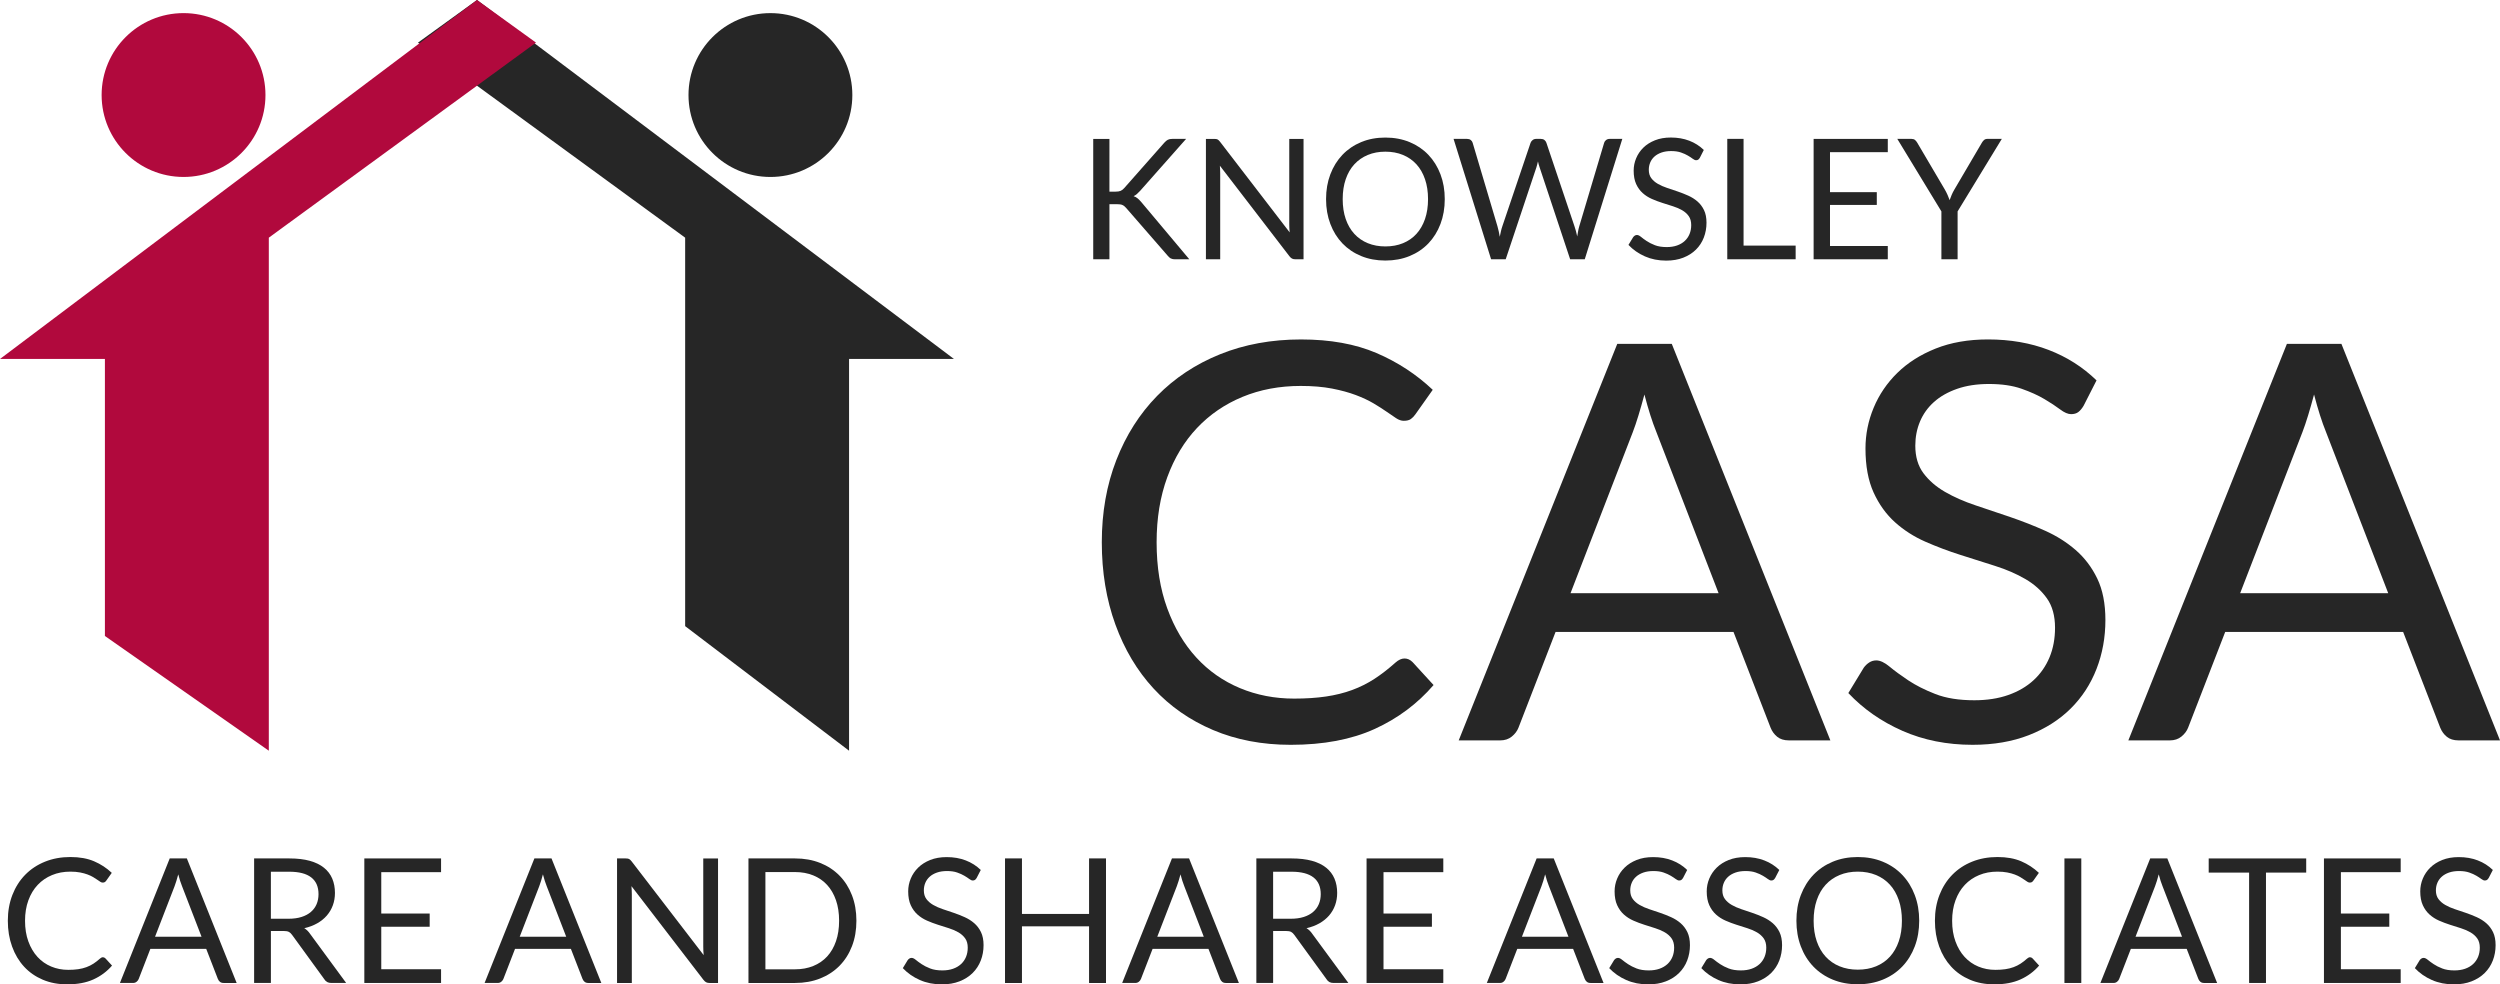 <?xml version="1.0" encoding="utf-8"?>
<!-- Generator: Adobe Illustrator 16.0.0, SVG Export Plug-In . SVG Version: 6.00 Build 0)  -->
<!DOCTYPE svg PUBLIC "-//W3C//DTD SVG 1.1//EN" "http://www.w3.org/Graphics/SVG/1.1/DTD/svg11.dtd">
<svg version="1.1" id="Layer_1" xmlns:x="http://ns.adobe.com/Extensibility/1.0/" xmlns:i="http://ns.adobe.com/AdobeIllustrator/10.0/" xmlns:graph="http://ns.adobe.com/Graphs/1.0/"
	 xmlns="http://www.w3.org/2000/svg" xmlns:xlink="http://www.w3.org/1999/xlink" xmlns:a="http://ns.adobe.com/AdobeSVGViewerExtensions/3.0/"
	 x="0px" y="0px" width="254.202px" height="100.091px" viewBox="0 0 254.202 100.091" enable-background="new 0 0 254.202 100.091"
	 xml:space="preserve">
<g>
	<g>
		<g>
			<g>
				<polygon fill="#262626" points="48.5,0 97,36.5 86.333,36.5 86.333,76.333 69.667,63.667 69.667,24.167 42.5,4.334 				"/>
			</g>
			<circle fill="#262626" cx="78.337" cy="9.664" r="8.33"/>
		</g>
	</g>
	<g>
		<path fill="#262626" d="M112.805,19.487h0.624c0.216,0,0.389-0.027,0.517-0.081c0.128-0.054,0.249-0.147,0.363-0.278l4.074-4.613
			c0.125-0.142,0.247-0.243,0.363-0.303c0.117-0.06,0.266-0.089,0.448-0.089h1.41l-4.664,5.27c-0.12,0.131-0.232,0.242-0.337,0.333
			c-0.105,0.091-0.218,0.165-0.337,0.222c0.16,0.051,0.299,0.128,0.418,0.231s0.245,0.23,0.376,0.384l4.869,5.8h-1.435
			c-0.108,0-0.199-0.008-0.273-0.025c-0.074-0.017-0.138-0.04-0.192-0.068c-0.054-0.029-0.104-0.065-0.149-0.111
			c-0.046-0.045-0.091-0.094-0.137-0.145l-4.228-4.86c-0.063-0.068-0.121-0.126-0.175-0.175c-0.054-0.048-0.117-0.089-0.188-0.124
			s-0.154-0.059-0.248-0.073c-0.094-0.014-0.209-0.021-0.346-0.021h-0.751v5.604h-1.648v-12.24h1.648V19.487z"/>
		<path fill="#262626" d="M123.803,14.178c0.071,0.037,0.152,0.113,0.243,0.227l7.09,9.225c-0.018-0.148-0.028-0.292-0.034-0.431
			s-0.009-0.275-0.009-0.406v-8.67h1.452v12.24h-0.837c-0.131,0-0.24-0.022-0.329-0.068c-0.088-0.045-0.175-0.123-0.261-0.23
			l-7.081-9.217c0.011,0.143,0.02,0.282,0.025,0.418c0.006,0.137,0.009,0.262,0.009,0.376v8.721h-1.452v-12.24h0.854
			C123.622,14.123,123.731,14.142,123.803,14.178z"/>
		<path fill="#262626" d="M146.904,20.248c0,0.917-0.146,1.758-0.436,2.524c-0.291,0.766-0.7,1.425-1.23,1.978
			c-0.529,0.552-1.166,0.981-1.909,1.285c-0.743,0.305-1.564,0.457-2.464,0.457s-1.72-0.152-2.46-0.457
			c-0.74-0.304-1.375-0.733-1.905-1.285c-0.529-0.552-0.939-1.211-1.229-1.978c-0.291-0.766-0.436-1.607-0.436-2.524
			c0-0.917,0.145-1.758,0.436-2.524c0.29-0.766,0.7-1.426,1.229-1.981c0.53-0.555,1.165-0.987,1.905-1.294
			c0.74-0.308,1.561-0.461,2.46-0.461s1.721,0.154,2.464,0.461c0.743,0.307,1.38,0.739,1.909,1.294
			c0.53,0.555,0.939,1.216,1.23,1.981C146.759,18.489,146.904,19.331,146.904,20.248z M145.204,20.248
			c0-0.752-0.103-1.427-0.308-2.024c-0.205-0.598-0.495-1.104-0.871-1.516c-0.376-0.413-0.831-0.73-1.366-0.953
			s-1.134-0.333-1.794-0.333c-0.655,0-1.25,0.111-1.785,0.333s-0.992,0.54-1.371,0.953c-0.379,0.413-0.671,0.918-0.876,1.516
			c-0.204,0.598-0.307,1.272-0.307,2.024c0,0.751,0.103,1.425,0.307,2.02c0.205,0.595,0.497,1.099,0.876,1.512
			c0.379,0.413,0.836,0.729,1.371,0.948s1.13,0.329,1.785,0.329c0.66,0,1.259-0.109,1.794-0.329s0.99-0.535,1.366-0.948
			c0.376-0.413,0.666-0.917,0.871-1.512S145.204,20.999,145.204,20.248z"/>
		<path fill="#262626" d="M147.8,14.123h1.376c0.147,0,0.271,0.037,0.367,0.111c0.097,0.074,0.162,0.168,0.196,0.282l2.528,8.508
			c0.046,0.154,0.087,0.319,0.124,0.496c0.037,0.176,0.072,0.361,0.106,0.555c0.04-0.194,0.08-0.38,0.12-0.56
			c0.039-0.179,0.085-0.343,0.137-0.491l2.878-8.508c0.034-0.097,0.102-0.186,0.201-0.269c0.1-0.083,0.221-0.124,0.363-0.124h0.478
			c0.148,0,0.27,0.037,0.363,0.111c0.094,0.074,0.161,0.168,0.201,0.282l2.861,8.508c0.103,0.296,0.193,0.635,0.273,1.017
			c0.034-0.188,0.065-0.367,0.094-0.538s0.065-0.331,0.111-0.479l2.536-8.508c0.029-0.102,0.093-0.193,0.192-0.273
			c0.1-0.08,0.221-0.12,0.363-0.12h1.29l-3.818,12.24h-1.486l-3.101-9.336c-0.063-0.177-0.12-0.382-0.171-0.615
			c-0.028,0.114-0.056,0.224-0.081,0.329c-0.025,0.105-0.053,0.201-0.081,0.286l-3.118,9.336h-1.486L147.8,14.123z"/>
		<path fill="#262626" d="M172.845,16.036c-0.051,0.085-0.105,0.149-0.162,0.192c-0.057,0.042-0.131,0.064-0.223,0.064
			c-0.097,0-0.209-0.048-0.337-0.145s-0.29-0.204-0.487-0.32c-0.196-0.117-0.433-0.224-0.709-0.32
			c-0.275-0.097-0.61-0.146-1.003-0.146c-0.37,0-0.698,0.05-0.982,0.149c-0.285,0.1-0.522,0.235-0.714,0.406
			c-0.19,0.171-0.334,0.372-0.431,0.603c-0.097,0.23-0.146,0.479-0.146,0.747c0,0.342,0.084,0.625,0.252,0.85
			s0.39,0.417,0.666,0.577c0.276,0.159,0.59,0.297,0.939,0.414c0.351,0.117,0.709,0.238,1.077,0.363
			c0.367,0.125,0.726,0.266,1.076,0.423c0.35,0.157,0.663,0.354,0.939,0.593c0.276,0.239,0.498,0.533,0.666,0.88
			c0.168,0.348,0.252,0.774,0.252,1.281c0,0.536-0.091,1.038-0.273,1.508s-0.448,0.878-0.799,1.226
			c-0.35,0.348-0.78,0.621-1.289,0.82c-0.51,0.199-1.09,0.299-1.738,0.299c-0.792,0-1.514-0.144-2.166-0.432
			c-0.651-0.287-1.208-0.676-1.67-1.166l0.479-0.786c0.046-0.063,0.102-0.115,0.167-0.158c0.065-0.043,0.138-0.064,0.218-0.064
			c0.119,0,0.256,0.064,0.41,0.192c0.153,0.128,0.346,0.269,0.576,0.423s0.51,0.294,0.837,0.423c0.327,0.128,0.728,0.192,1.2,0.192
			c0.393,0,0.743-0.054,1.051-0.162c0.308-0.108,0.568-0.26,0.781-0.457c0.214-0.196,0.378-0.431,0.491-0.705
			c0.114-0.273,0.171-0.578,0.171-0.914c0-0.37-0.084-0.673-0.252-0.91s-0.389-0.434-0.662-0.594
			c-0.273-0.159-0.585-0.294-0.936-0.406c-0.35-0.111-0.709-0.225-1.076-0.341s-0.726-0.252-1.076-0.406
			c-0.35-0.154-0.662-0.353-0.935-0.598c-0.273-0.245-0.494-0.551-0.662-0.918c-0.168-0.368-0.252-0.822-0.252-1.363
			c0-0.433,0.084-0.851,0.252-1.255s0.411-0.763,0.729-1.076c0.319-0.313,0.714-0.564,1.184-0.752s1.009-0.282,1.618-0.282
			c0.684,0,1.308,0.108,1.871,0.325s1.057,0.529,1.478,0.939L172.845,16.036z"/>
		<path fill="#262626" d="M177.287,24.971h5.296v1.392h-6.953v-12.24h1.657V24.971z"/>
		<path fill="#262626" d="M191.952,14.123v1.35h-5.876v4.066h4.758v1.298h-4.758v4.177h5.876v1.35h-7.542v-12.24H191.952z"/>
		<path fill="#262626" d="M199.051,21.495v4.869h-1.648v-4.869l-4.484-7.372h1.452c0.147,0,0.265,0.037,0.351,0.111
			c0.085,0.074,0.159,0.166,0.222,0.273l2.802,4.758c0.113,0.199,0.209,0.387,0.286,0.563c0.077,0.177,0.146,0.351,0.209,0.521
			c0.063-0.177,0.131-0.353,0.205-0.53c0.074-0.176,0.168-0.362,0.282-0.555l2.793-4.758c0.051-0.091,0.121-0.178,0.209-0.261
			c0.089-0.083,0.204-0.124,0.347-0.124h1.469L199.051,21.495z"/>
	</g>
	<g>
		<path fill="#262626" d="M10.463,97.333c0.094,0,0.18,0.039,0.256,0.115l0.672,0.733c-0.519,0.602-1.147,1.069-1.887,1.405
			c-0.74,0.336-1.63,0.504-2.673,0.504c-0.913,0-1.741-0.158-2.483-0.473c-0.742-0.315-1.375-0.757-1.9-1.326
			c-0.524-0.568-0.931-1.25-1.219-2.046c-0.289-0.795-0.433-1.67-0.433-2.624s0.155-1.829,0.464-2.625
			c0.309-0.795,0.744-1.479,1.303-2.05c0.56-0.571,1.23-1.015,2.011-1.33c0.78-0.315,1.642-0.473,2.585-0.473
			c0.931,0,1.733,0.145,2.408,0.433c0.675,0.289,1.274,0.681,1.798,1.176l-0.557,0.786c-0.041,0.06-0.088,0.107-0.141,0.146
			c-0.053,0.039-0.13,0.058-0.23,0.058c-0.077,0-0.158-0.027-0.243-0.084c-0.085-0.056-0.187-0.125-0.305-0.207
			c-0.118-0.083-0.256-0.171-0.416-0.266c-0.159-0.094-0.348-0.183-0.565-0.265c-0.218-0.083-0.471-0.152-0.76-0.208
			c-0.289-0.056-0.622-0.084-0.999-0.084c-0.677,0-1.297,0.116-1.86,0.35c-0.563,0.232-1.047,0.563-1.454,0.994
			c-0.407,0.43-0.724,0.954-0.95,1.572c-0.227,0.619-0.34,1.312-0.34,2.077c0,0.789,0.113,1.493,0.34,2.112
			c0.227,0.618,0.536,1.141,0.928,1.568c0.392,0.427,0.856,0.753,1.392,0.977s1.113,0.336,1.732,0.336
			c0.377,0,0.716-0.022,1.016-0.066c0.301-0.045,0.579-0.113,0.835-0.208c0.256-0.094,0.495-0.214,0.716-0.357
			c0.221-0.145,0.443-0.317,0.667-0.518C10.271,97.378,10.369,97.333,10.463,97.333z"/>
		<path fill="#262626" d="M24.063,99.949h-1.326c-0.153,0-0.277-0.038-0.371-0.115c-0.094-0.076-0.165-0.174-0.212-0.291
			l-1.184-3.058h-5.683l-1.184,3.058c-0.041,0.105-0.112,0.2-0.212,0.282c-0.1,0.083-0.224,0.124-0.371,0.124h-1.326l5.063-12.663
			H19L24.063,99.949z M15.765,95.248h4.728l-1.988-5.152c-0.129-0.318-0.256-0.716-0.38-1.192c-0.065,0.241-0.128,0.464-0.19,0.667
			c-0.062,0.203-0.123,0.381-0.181,0.534L15.765,95.248z"/>
		<path fill="#262626" d="M27.545,94.665v5.284h-1.706V87.286h3.579c0.801,0,1.493,0.081,2.077,0.242
			c0.583,0.162,1.065,0.396,1.445,0.703s0.661,0.676,0.844,1.109c0.183,0.433,0.274,0.917,0.274,1.453
			c0,0.448-0.07,0.866-0.212,1.255s-0.346,0.738-0.614,1.047c-0.268,0.31-0.595,0.573-0.981,0.791
			c-0.386,0.219-0.823,0.384-1.312,0.495c0.212,0.124,0.4,0.304,0.565,0.539l3.694,5.028h-1.52c-0.312,0-0.542-0.121-0.689-0.362
			l-3.288-4.524c-0.1-0.142-0.209-0.243-0.327-0.305c-0.118-0.063-0.294-0.093-0.53-0.093H27.545z M27.545,93.419h1.794
			c0.5,0,0.941-0.061,1.321-0.182c0.38-0.12,0.698-0.291,0.954-0.513c0.256-0.221,0.449-0.484,0.579-0.791
			c0.129-0.306,0.194-0.645,0.194-1.016c0-0.754-0.249-1.322-0.747-1.706c-0.498-0.383-1.239-0.574-2.223-0.574h-1.874V93.419z"/>
		<path fill="#262626" d="M44.848,87.286v1.396h-6.08v4.207h4.922v1.343h-4.922v4.321h6.08v1.396h-7.803V87.286H44.848z"/>
		<path fill="#262626" d="M61.143,99.949h-1.326c-0.153,0-0.277-0.038-0.371-0.115c-0.094-0.076-0.165-0.174-0.212-0.291
			l-1.184-3.058h-5.683l-1.184,3.058c-0.041,0.105-0.112,0.2-0.212,0.282c-0.1,0.083-0.224,0.124-0.371,0.124h-1.326l5.063-12.663
			h1.741L61.143,99.949z M52.845,95.248h4.728l-1.988-5.152c-0.129-0.318-0.256-0.716-0.38-1.192
			c-0.065,0.241-0.128,0.464-0.19,0.667c-0.062,0.203-0.123,0.381-0.181,0.534L52.845,95.248z"/>
		<path fill="#262626" d="M63.966,87.343c0.073,0.039,0.157,0.117,0.252,0.234l7.334,9.544c-0.018-0.153-0.029-0.302-0.035-0.446
			c-0.006-0.144-0.009-0.284-0.009-0.42v-8.969h1.502v12.663h-0.866c-0.136,0-0.249-0.023-0.34-0.07
			c-0.091-0.048-0.181-0.127-0.27-0.239l-7.326-9.535c0.012,0.147,0.021,0.292,0.027,0.434c0.006,0.141,0.009,0.271,0.009,0.389
			v9.022h-1.502V87.286h0.884C63.779,87.286,63.893,87.305,63.966,87.343z"/>
		<path fill="#262626" d="M87.08,93.622c0,0.948-0.15,1.812-0.451,2.589c-0.3,0.778-0.725,1.443-1.272,1.997
			s-1.205,0.982-1.971,1.286c-0.766,0.304-1.614,0.455-2.545,0.455h-4.737V87.286h4.737c0.931,0,1.779,0.151,2.545,0.455
			c0.766,0.303,1.423,0.733,1.971,1.29s0.972,1.224,1.272,2.001C86.929,91.811,87.08,92.674,87.08,93.622z M85.321,93.622
			c0-0.777-0.106-1.473-0.318-2.086c-0.212-0.612-0.513-1.131-0.901-1.555c-0.389-0.425-0.86-0.748-1.414-0.973
			c-0.554-0.224-1.169-0.336-1.847-0.336h-3.014v9.889h3.014c0.677,0,1.293-0.111,1.847-0.336c0.554-0.224,1.025-0.546,1.414-0.967
			c0.389-0.422,0.689-0.938,0.901-1.552C85.215,95.095,85.321,94.399,85.321,93.622z"/>
		<path fill="#262626" d="M99.31,89.266c-0.053,0.088-0.109,0.154-0.168,0.198c-0.059,0.044-0.135,0.066-0.229,0.066
			c-0.101,0-0.217-0.05-0.349-0.15c-0.133-0.1-0.3-0.21-0.504-0.331c-0.203-0.121-0.448-0.231-0.733-0.331
			c-0.286-0.101-0.632-0.15-1.038-0.15c-0.383,0-0.722,0.052-1.017,0.154c-0.294,0.104-0.541,0.243-0.738,0.42
			s-0.346,0.385-0.446,0.623s-0.15,0.496-0.15,0.773c0,0.354,0.087,0.646,0.261,0.879s0.404,0.432,0.689,0.597
			s0.61,0.308,0.972,0.429c0.362,0.12,0.733,0.246,1.113,0.375c0.38,0.13,0.751,0.275,1.114,0.438s0.686,0.367,0.972,0.614
			c0.286,0.248,0.516,0.551,0.689,0.91s0.261,0.802,0.261,1.326c0,0.554-0.094,1.073-0.283,1.56s-0.464,0.908-0.826,1.268
			s-0.808,0.643-1.334,0.849c-0.527,0.206-1.127,0.31-1.798,0.31c-0.819,0-1.566-0.148-2.24-0.446
			c-0.675-0.298-1.25-0.699-1.728-1.206l0.495-0.813c0.047-0.064,0.104-0.119,0.172-0.163c0.068-0.045,0.143-0.066,0.226-0.066
			c0.124,0,0.265,0.066,0.424,0.198c0.159,0.133,0.358,0.278,0.597,0.438s0.527,0.306,0.866,0.438
			c0.338,0.133,0.752,0.199,1.241,0.199c0.407,0,0.769-0.056,1.087-0.168c0.318-0.112,0.588-0.27,0.809-0.473
			c0.221-0.203,0.391-0.446,0.508-0.729c0.118-0.282,0.177-0.598,0.177-0.945c0-0.383-0.087-0.696-0.261-0.941
			c-0.174-0.244-0.402-0.449-0.685-0.614c-0.283-0.164-0.605-0.305-0.968-0.419c-0.362-0.115-0.733-0.233-1.114-0.354
			c-0.38-0.121-0.751-0.261-1.113-0.42s-0.685-0.365-0.968-0.619c-0.283-0.253-0.511-0.569-0.685-0.949
			c-0.174-0.381-0.261-0.851-0.261-1.41c0-0.447,0.087-0.881,0.261-1.299c0.173-0.418,0.425-0.789,0.755-1.113
			s0.738-0.583,1.224-0.778c0.486-0.194,1.044-0.291,1.674-0.291c0.707,0,1.352,0.111,1.936,0.336
			c0.583,0.224,1.093,0.548,1.529,0.972L99.31,89.266z"/>
		<path fill="#262626" d="M112.459,99.949h-1.723v-5.762h-6.822v5.762h-1.723V87.286h1.723v5.646h6.822v-5.646h1.723V99.949z"/>
		<path fill="#262626" d="M125.971,99.949h-1.326c-0.153,0-0.277-0.038-0.371-0.115c-0.094-0.076-0.165-0.174-0.212-0.291
			l-1.184-3.058h-5.683l-1.184,3.058c-0.041,0.105-0.112,0.2-0.212,0.282c-0.1,0.083-0.224,0.124-0.371,0.124h-1.326l5.063-12.663
			h1.741L125.971,99.949z M117.673,95.248h4.728l-1.988-5.152c-0.129-0.318-0.256-0.716-0.38-1.192
			c-0.065,0.241-0.128,0.464-0.19,0.667c-0.062,0.203-0.123,0.381-0.181,0.534L117.673,95.248z"/>
		<path fill="#262626" d="M129.453,94.665v5.284h-1.706V87.286h3.579c0.801,0,1.493,0.081,2.076,0.242
			c0.584,0.162,1.065,0.396,1.445,0.703s0.661,0.676,0.844,1.109c0.183,0.433,0.274,0.917,0.274,1.453
			c0,0.448-0.071,0.866-0.212,1.255c-0.142,0.389-0.347,0.738-0.614,1.047c-0.269,0.31-0.596,0.573-0.981,0.791
			c-0.386,0.219-0.823,0.384-1.313,0.495c0.213,0.124,0.401,0.304,0.566,0.539l3.693,5.028h-1.52c-0.313,0-0.543-0.121-0.689-0.362
			l-3.288-4.524c-0.1-0.142-0.209-0.243-0.326-0.305c-0.118-0.063-0.295-0.093-0.53-0.093H129.453z M129.453,93.419h1.793
			c0.501,0,0.941-0.061,1.321-0.182c0.38-0.12,0.698-0.291,0.955-0.513c0.256-0.221,0.449-0.484,0.578-0.791
			c0.13-0.306,0.194-0.645,0.194-1.016c0-0.754-0.249-1.322-0.746-1.706c-0.498-0.383-1.239-0.574-2.223-0.574h-1.873V93.419z"/>
		<path fill="#262626" d="M146.756,87.286v1.396h-6.08v4.207h4.922v1.343h-4.922v4.321h6.08v1.396h-7.803V87.286H146.756z"/>
		<path fill="#262626" d="M163.05,99.949h-1.325c-0.153,0-0.277-0.038-0.371-0.115c-0.095-0.076-0.165-0.174-0.212-0.291
			l-1.185-3.058h-5.682l-1.185,3.058c-0.041,0.105-0.112,0.2-0.212,0.282c-0.101,0.083-0.224,0.124-0.371,0.124h-1.326l5.064-12.663
			h1.74L163.05,99.949z M154.752,95.248h4.729l-1.988-5.152c-0.13-0.318-0.257-0.716-0.381-1.192
			c-0.064,0.241-0.128,0.464-0.189,0.667s-0.122,0.381-0.182,0.534L154.752,95.248z"/>
		<path fill="#262626" d="M171.137,89.266c-0.054,0.088-0.109,0.154-0.168,0.198c-0.06,0.044-0.136,0.066-0.23,0.066
			c-0.1,0-0.216-0.05-0.349-0.15c-0.133-0.1-0.301-0.21-0.504-0.331s-0.447-0.231-0.733-0.331c-0.286-0.101-0.632-0.15-1.038-0.15
			c-0.383,0-0.722,0.052-1.017,0.154c-0.295,0.104-0.54,0.243-0.737,0.42c-0.198,0.177-0.347,0.385-0.446,0.623
			c-0.101,0.238-0.15,0.496-0.15,0.773c0,0.354,0.087,0.646,0.261,0.879s0.403,0.432,0.689,0.597
			c0.285,0.165,0.609,0.308,0.972,0.429c0.362,0.12,0.733,0.246,1.113,0.375c0.38,0.13,0.751,0.275,1.113,0.438
			s0.687,0.367,0.973,0.614c0.285,0.248,0.516,0.551,0.689,0.91c0.173,0.359,0.26,0.802,0.26,1.326c0,0.554-0.094,1.073-0.282,1.56
			s-0.464,0.908-0.826,1.268s-0.808,0.643-1.335,0.849s-1.126,0.31-1.798,0.31c-0.819,0-1.565-0.148-2.24-0.446
			s-1.25-0.699-1.728-1.206l0.495-0.813c0.047-0.064,0.104-0.119,0.172-0.163c0.067-0.045,0.143-0.066,0.226-0.066
			c0.123,0,0.265,0.066,0.424,0.198c0.159,0.133,0.358,0.278,0.597,0.438s0.527,0.306,0.866,0.438
			c0.339,0.133,0.752,0.199,1.241,0.199c0.406,0,0.769-0.056,1.087-0.168s0.588-0.27,0.809-0.473s0.391-0.446,0.509-0.729
			c0.117-0.282,0.177-0.598,0.177-0.945c0-0.383-0.088-0.696-0.261-0.941c-0.174-0.244-0.402-0.449-0.686-0.614
			c-0.282-0.164-0.605-0.305-0.968-0.419c-0.362-0.115-0.733-0.233-1.113-0.354c-0.38-0.121-0.751-0.261-1.113-0.42
			s-0.685-0.365-0.968-0.619c-0.282-0.253-0.511-0.569-0.685-0.949c-0.174-0.381-0.261-0.851-0.261-1.41
			c0-0.447,0.087-0.881,0.261-1.299s0.426-0.789,0.756-1.113c0.329-0.324,0.737-0.583,1.224-0.778
			c0.486-0.194,1.044-0.291,1.675-0.291c0.707,0,1.352,0.111,1.935,0.336c0.584,0.224,1.093,0.548,1.529,0.972L171.137,89.266z"/>
		<path fill="#262626" d="M180.504,89.266c-0.054,0.088-0.109,0.154-0.168,0.198c-0.06,0.044-0.136,0.066-0.23,0.066
			c-0.1,0-0.216-0.05-0.349-0.15c-0.133-0.1-0.301-0.21-0.504-0.331s-0.447-0.231-0.733-0.331c-0.286-0.101-0.632-0.15-1.038-0.15
			c-0.383,0-0.722,0.052-1.017,0.154c-0.295,0.104-0.54,0.243-0.737,0.42c-0.198,0.177-0.347,0.385-0.446,0.623
			c-0.101,0.238-0.15,0.496-0.15,0.773c0,0.354,0.087,0.646,0.261,0.879s0.403,0.432,0.689,0.597
			c0.285,0.165,0.609,0.308,0.972,0.429c0.362,0.12,0.733,0.246,1.113,0.375c0.38,0.13,0.751,0.275,1.113,0.438
			s0.687,0.367,0.973,0.614c0.285,0.248,0.516,0.551,0.689,0.91c0.173,0.359,0.26,0.802,0.26,1.326c0,0.554-0.094,1.073-0.282,1.56
			s-0.464,0.908-0.826,1.268s-0.808,0.643-1.335,0.849s-1.126,0.31-1.798,0.31c-0.819,0-1.565-0.148-2.24-0.446
			s-1.25-0.699-1.728-1.206l0.495-0.813c0.047-0.064,0.104-0.119,0.172-0.163c0.067-0.045,0.143-0.066,0.226-0.066
			c0.123,0,0.265,0.066,0.424,0.198c0.159,0.133,0.358,0.278,0.597,0.438s0.527,0.306,0.866,0.438
			c0.339,0.133,0.752,0.199,1.241,0.199c0.406,0,0.769-0.056,1.087-0.168s0.588-0.27,0.809-0.473s0.391-0.446,0.509-0.729
			c0.117-0.282,0.177-0.598,0.177-0.945c0-0.383-0.088-0.696-0.261-0.941c-0.174-0.244-0.402-0.449-0.686-0.614
			c-0.282-0.164-0.605-0.305-0.968-0.419c-0.362-0.115-0.733-0.233-1.113-0.354c-0.38-0.121-0.751-0.261-1.113-0.42
			s-0.685-0.365-0.968-0.619c-0.282-0.253-0.511-0.569-0.685-0.949c-0.174-0.381-0.261-0.851-0.261-1.41
			c0-0.447,0.087-0.881,0.261-1.299s0.426-0.789,0.756-1.113c0.329-0.324,0.737-0.583,1.224-0.778
			c0.486-0.194,1.044-0.291,1.675-0.291c0.707,0,1.352,0.111,1.935,0.336c0.584,0.224,1.093,0.548,1.529,0.972L180.504,89.266z"/>
		<path fill="#262626" d="M195.146,93.622c0,0.948-0.15,1.819-0.451,2.611c-0.3,0.792-0.725,1.475-1.272,2.046
			s-1.206,1.015-1.975,1.33c-0.769,0.314-1.619,0.473-2.55,0.473s-1.779-0.158-2.545-0.473c-0.766-0.315-1.423-0.759-1.971-1.33
			s-0.972-1.254-1.272-2.046s-0.45-1.663-0.45-2.611s0.149-1.819,0.45-2.611s0.725-1.476,1.272-2.051
			c0.548-0.574,1.205-1.021,1.971-1.339c0.766-0.317,1.614-0.477,2.545-0.477s1.781,0.159,2.55,0.477
			c0.769,0.318,1.427,0.765,1.975,1.339c0.548,0.575,0.973,1.259,1.272,2.051C194.996,91.803,195.146,92.674,195.146,93.622z
			 M193.388,93.622c0-0.777-0.105-1.476-0.318-2.095c-0.212-0.618-0.512-1.142-0.901-1.568c-0.389-0.427-0.86-0.756-1.413-0.985
			c-0.555-0.229-1.173-0.345-1.856-0.345c-0.678,0-1.293,0.115-1.847,0.345s-1.026,0.559-1.418,0.985
			c-0.393,0.427-0.694,0.95-0.906,1.568c-0.212,0.619-0.318,1.317-0.318,2.095s0.106,1.475,0.318,2.09s0.514,1.137,0.906,1.564
			c0.392,0.427,0.864,0.754,1.418,0.98s1.169,0.34,1.847,0.34c0.684,0,1.302-0.113,1.856-0.34c0.553-0.227,1.024-0.554,1.413-0.98
			c0.39-0.428,0.689-0.949,0.901-1.564C193.282,95.097,193.388,94.399,193.388,93.622z"/>
		<path fill="#262626" d="M206.413,97.333c0.095,0,0.18,0.039,0.257,0.115l0.671,0.733c-0.519,0.602-1.147,1.069-1.887,1.405
			s-1.63,0.504-2.673,0.504c-0.913,0-1.741-0.158-2.483-0.473c-0.742-0.315-1.376-0.757-1.899-1.326
			c-0.524-0.568-0.932-1.25-1.22-2.046c-0.289-0.795-0.434-1.67-0.434-2.624s0.155-1.829,0.464-2.625
			c0.31-0.795,0.744-1.479,1.304-2.05s1.229-1.015,2.011-1.33c0.78-0.315,1.643-0.473,2.585-0.473c0.931,0,1.733,0.145,2.408,0.433
			c0.674,0.289,1.273,0.681,1.798,1.176l-0.557,0.786c-0.041,0.06-0.088,0.107-0.142,0.146c-0.053,0.039-0.129,0.058-0.229,0.058
			c-0.076,0-0.157-0.027-0.243-0.084c-0.085-0.056-0.187-0.125-0.305-0.207c-0.118-0.083-0.256-0.171-0.415-0.266
			c-0.159-0.094-0.348-0.183-0.565-0.265c-0.219-0.083-0.472-0.152-0.761-0.208c-0.288-0.056-0.621-0.084-0.998-0.084
			c-0.678,0-1.298,0.116-1.86,0.35c-0.563,0.232-1.047,0.563-1.454,0.994c-0.406,0.43-0.723,0.954-0.949,1.572
			c-0.228,0.619-0.341,1.312-0.341,2.077c0,0.789,0.113,1.493,0.341,2.112c0.227,0.618,0.535,1.141,0.928,1.568
			c0.392,0.427,0.855,0.753,1.392,0.977s1.113,0.336,1.732,0.336c0.377,0,0.716-0.022,1.016-0.066
			c0.301-0.045,0.579-0.113,0.835-0.208c0.257-0.094,0.495-0.214,0.716-0.357c0.222-0.145,0.443-0.317,0.668-0.518
			C206.222,97.378,206.319,97.333,206.413,97.333z"/>
		<path fill="#262626" d="M211.628,99.949h-1.715V87.286h1.715V99.949z"/>
		<path fill="#262626" d="M225.439,99.949h-1.325c-0.153,0-0.277-0.038-0.371-0.115c-0.095-0.076-0.165-0.174-0.212-0.291
			l-1.185-3.058h-5.682l-1.185,3.058c-0.041,0.105-0.112,0.2-0.212,0.282c-0.101,0.083-0.224,0.124-0.371,0.124h-1.326l5.064-12.663
			h1.74L225.439,99.949z M217.142,95.248h4.729l-1.988-5.152c-0.13-0.318-0.257-0.716-0.381-1.192
			c-0.064,0.241-0.128,0.464-0.189,0.667s-0.122,0.381-0.182,0.534L217.142,95.248z"/>
		<path fill="#262626" d="M234.497,87.286v1.44h-4.091v11.223h-1.715V88.727h-4.109v-1.44H234.497z"/>
		<path fill="#262626" d="M244.104,87.286v1.396h-6.08v4.207h4.922v1.343h-4.922v4.321h6.08v1.396h-7.803V87.286H244.104z"/>
		<path fill="#262626" d="M253.056,89.266c-0.054,0.088-0.109,0.154-0.168,0.198c-0.06,0.044-0.136,0.066-0.23,0.066
			c-0.1,0-0.216-0.05-0.349-0.15c-0.133-0.1-0.301-0.21-0.504-0.331s-0.447-0.231-0.733-0.331c-0.286-0.101-0.632-0.15-1.038-0.15
			c-0.383,0-0.722,0.052-1.017,0.154c-0.295,0.104-0.54,0.243-0.737,0.42c-0.198,0.177-0.347,0.385-0.446,0.623
			c-0.101,0.238-0.15,0.496-0.15,0.773c0,0.354,0.087,0.646,0.261,0.879s0.403,0.432,0.689,0.597
			c0.285,0.165,0.609,0.308,0.972,0.429c0.362,0.12,0.733,0.246,1.113,0.375c0.38,0.13,0.751,0.275,1.113,0.438
			s0.687,0.367,0.973,0.614c0.285,0.248,0.516,0.551,0.689,0.91c0.173,0.359,0.26,0.802,0.26,1.326c0,0.554-0.094,1.073-0.282,1.56
			s-0.464,0.908-0.826,1.268s-0.808,0.643-1.335,0.849s-1.126,0.31-1.798,0.31c-0.819,0-1.565-0.148-2.24-0.446
			s-1.25-0.699-1.728-1.206l0.495-0.813c0.047-0.064,0.104-0.119,0.172-0.163c0.067-0.045,0.143-0.066,0.226-0.066
			c0.123,0,0.265,0.066,0.424,0.198c0.159,0.133,0.358,0.278,0.597,0.438s0.527,0.306,0.866,0.438
			c0.339,0.133,0.752,0.199,1.241,0.199c0.406,0,0.769-0.056,1.087-0.168s0.588-0.27,0.809-0.473s0.391-0.446,0.509-0.729
			c0.117-0.282,0.177-0.598,0.177-0.945c0-0.383-0.088-0.696-0.261-0.941c-0.174-0.244-0.402-0.449-0.686-0.614
			c-0.282-0.164-0.605-0.305-0.968-0.419c-0.362-0.115-0.733-0.233-1.113-0.354c-0.38-0.121-0.751-0.261-1.113-0.42
			s-0.685-0.365-0.968-0.619c-0.282-0.253-0.511-0.569-0.685-0.949c-0.174-0.381-0.261-0.851-0.261-1.41
			c0-0.447,0.087-0.881,0.261-1.299s0.426-0.789,0.756-1.113c0.329-0.324,0.737-0.583,1.224-0.778
			c0.486-0.194,1.044-0.291,1.675-0.291c0.707,0,1.352,0.111,1.935,0.336c0.584,0.224,1.093,0.548,1.529,0.972L253.056,89.266z"/>
	</g>
	<g>
		<path fill="#262626" d="M142.813,66.955c0.3,0,0.571,0.122,0.815,0.365l2.139,2.336c-1.651,1.913-3.653,3.404-6.008,4.474
			c-2.354,1.069-5.19,1.604-8.511,1.604c-2.907,0-5.542-0.502-7.906-1.505c-2.363-1.004-4.38-2.41-6.049-4.221
			c-1.669-1.81-2.964-3.981-3.882-6.514c-0.919-2.532-1.379-5.317-1.379-8.356c0-3.038,0.492-5.824,1.477-8.356
			s2.368-4.708,4.15-6.527c1.782-1.819,3.915-3.231,6.401-4.234c2.485-1.003,5.229-1.505,8.229-1.505c2.964,0,5.52,0.46,7.667,1.379
			s4.056,2.166,5.726,3.742l-1.772,2.504c-0.131,0.188-0.281,0.342-0.45,0.464c-0.169,0.123-0.413,0.183-0.731,0.183
			c-0.244,0-0.502-0.089-0.773-0.267c-0.272-0.178-0.596-0.398-0.971-0.662c-0.376-0.262-0.816-0.543-1.322-0.844
			c-0.507-0.3-1.107-0.581-1.801-0.844c-0.694-0.262-1.501-0.482-2.42-0.661c-0.919-0.178-1.979-0.267-3.18-0.267
			c-2.157,0-4.131,0.371-5.922,1.111c-1.792,0.741-3.334,1.796-4.628,3.165c-1.294,1.37-2.303,3.039-3.024,5.008
			c-0.723,1.969-1.083,4.173-1.083,6.612c0,2.514,0.361,4.755,1.083,6.725c0.722,1.97,1.707,3.635,2.954,4.994
			c1.247,1.36,2.725,2.396,4.432,3.109c1.706,0.713,3.545,1.069,5.515,1.069c1.2,0,2.279-0.071,3.235-0.212
			c0.957-0.141,1.843-0.36,2.659-0.661c0.815-0.3,1.575-0.68,2.278-1.14c0.704-0.459,1.412-1.008,2.125-1.646
			C142.202,67.096,142.512,66.955,142.813,66.955z"/>
		<path fill="#262626" d="M186.113,75.283h-4.221c-0.488,0-0.882-0.122-1.182-0.366c-0.301-0.243-0.525-0.553-0.676-0.928
			l-3.77-9.735h-18.092l-3.771,9.735c-0.131,0.337-0.356,0.638-0.675,0.9c-0.319,0.263-0.713,0.394-1.182,0.394h-4.221
			l16.122-40.319h5.543L186.113,75.283z M159.693,60.314h15.053l-6.331-16.403c-0.412-1.013-0.815-2.279-1.21-3.798
			c-0.206,0.77-0.407,1.477-0.604,2.124c-0.197,0.647-0.39,1.215-0.577,1.703L159.693,60.314z"/>
		<path fill="#262626" d="M211.857,41.267c-0.169,0.282-0.348,0.493-0.535,0.633s-0.432,0.211-0.731,0.211
			c-0.319,0-0.689-0.159-1.111-0.478s-0.957-0.671-1.604-1.055c-0.647-0.384-1.426-0.736-2.336-1.055
			c-0.909-0.319-2.012-0.479-3.306-0.479c-1.22,0-2.298,0.165-3.235,0.493c-0.938,0.328-1.722,0.773-2.35,1.336
			c-0.629,0.563-1.102,1.224-1.421,1.983s-0.479,1.581-0.479,2.462c0,1.125,0.277,2.059,0.83,2.799
			c0.554,0.741,1.285,1.375,2.195,1.9c0.909,0.524,1.941,0.979,3.095,1.364s2.335,0.783,3.545,1.195
			c1.21,0.413,2.392,0.877,3.545,1.393c1.154,0.517,2.186,1.168,3.095,1.956c0.91,0.788,1.642,1.754,2.195,2.897
			c0.553,1.145,0.83,2.552,0.83,4.221c0,1.764-0.301,3.419-0.9,4.966c-0.601,1.548-1.478,2.894-2.631,4.038s-2.57,2.044-4.249,2.701
			c-1.679,0.656-3.587,0.984-5.726,0.984c-2.607,0-4.984-0.474-7.132-1.421c-2.148-0.947-3.981-2.228-5.501-3.841l1.575-2.588
			c0.15-0.206,0.333-0.38,0.549-0.521s0.455-0.211,0.718-0.211c0.394,0,0.844,0.211,1.351,0.633s1.14,0.886,1.899,1.393
			s1.678,0.971,2.757,1.393c1.078,0.422,2.396,0.633,3.953,0.633c1.294,0,2.448-0.178,3.461-0.534s1.871-0.858,2.574-1.505
			c0.703-0.647,1.242-1.421,1.618-2.321c0.375-0.9,0.563-1.904,0.563-3.011c0-1.22-0.277-2.218-0.83-2.997
			c-0.554-0.777-1.28-1.43-2.181-1.955c-0.9-0.524-1.927-0.971-3.081-1.336c-1.153-0.366-2.335-0.741-3.545-1.126
			c-1.21-0.384-2.392-0.83-3.545-1.336c-1.153-0.507-2.181-1.163-3.081-1.97s-1.627-1.815-2.181-3.024
			c-0.553-1.21-0.83-2.706-0.83-4.488c0-1.425,0.277-2.804,0.83-4.136c0.554-1.332,1.355-2.514,2.406-3.545
			c1.05-1.031,2.349-1.857,3.896-2.476c1.548-0.619,3.324-0.929,5.332-0.929c2.251,0,4.305,0.356,6.161,1.069
			c1.857,0.713,3.479,1.744,4.868,3.095L211.857,41.267z"/>
		<path fill="#262626" d="M254.202,75.283h-4.221c-0.488,0-0.882-0.122-1.182-0.366c-0.301-0.243-0.525-0.553-0.676-0.928
			l-3.77-9.735h-18.092l-3.771,9.735c-0.131,0.337-0.356,0.638-0.675,0.9c-0.319,0.263-0.713,0.394-1.182,0.394h-4.221
			l16.122-40.319h5.543L254.202,75.283z M227.782,60.314h15.053l-6.331-16.403c-0.412-1.013-0.815-2.279-1.21-3.798
			c-0.206,0.77-0.407,1.477-0.604,2.124c-0.197,0.647-0.39,1.215-0.577,1.703L227.782,60.314z"/>
	</g>
	<g>
		<polygon fill="#B1093D" points="48.5,0 0,36.5 10.667,36.5 10.667,64.667 27.333,76.333 27.333,24.167 54.5,4.333 		"/>
		<circle fill="#B1093D" cx="18.663" cy="9.663" r="8.33"/>
	</g>
</g>
</svg>
